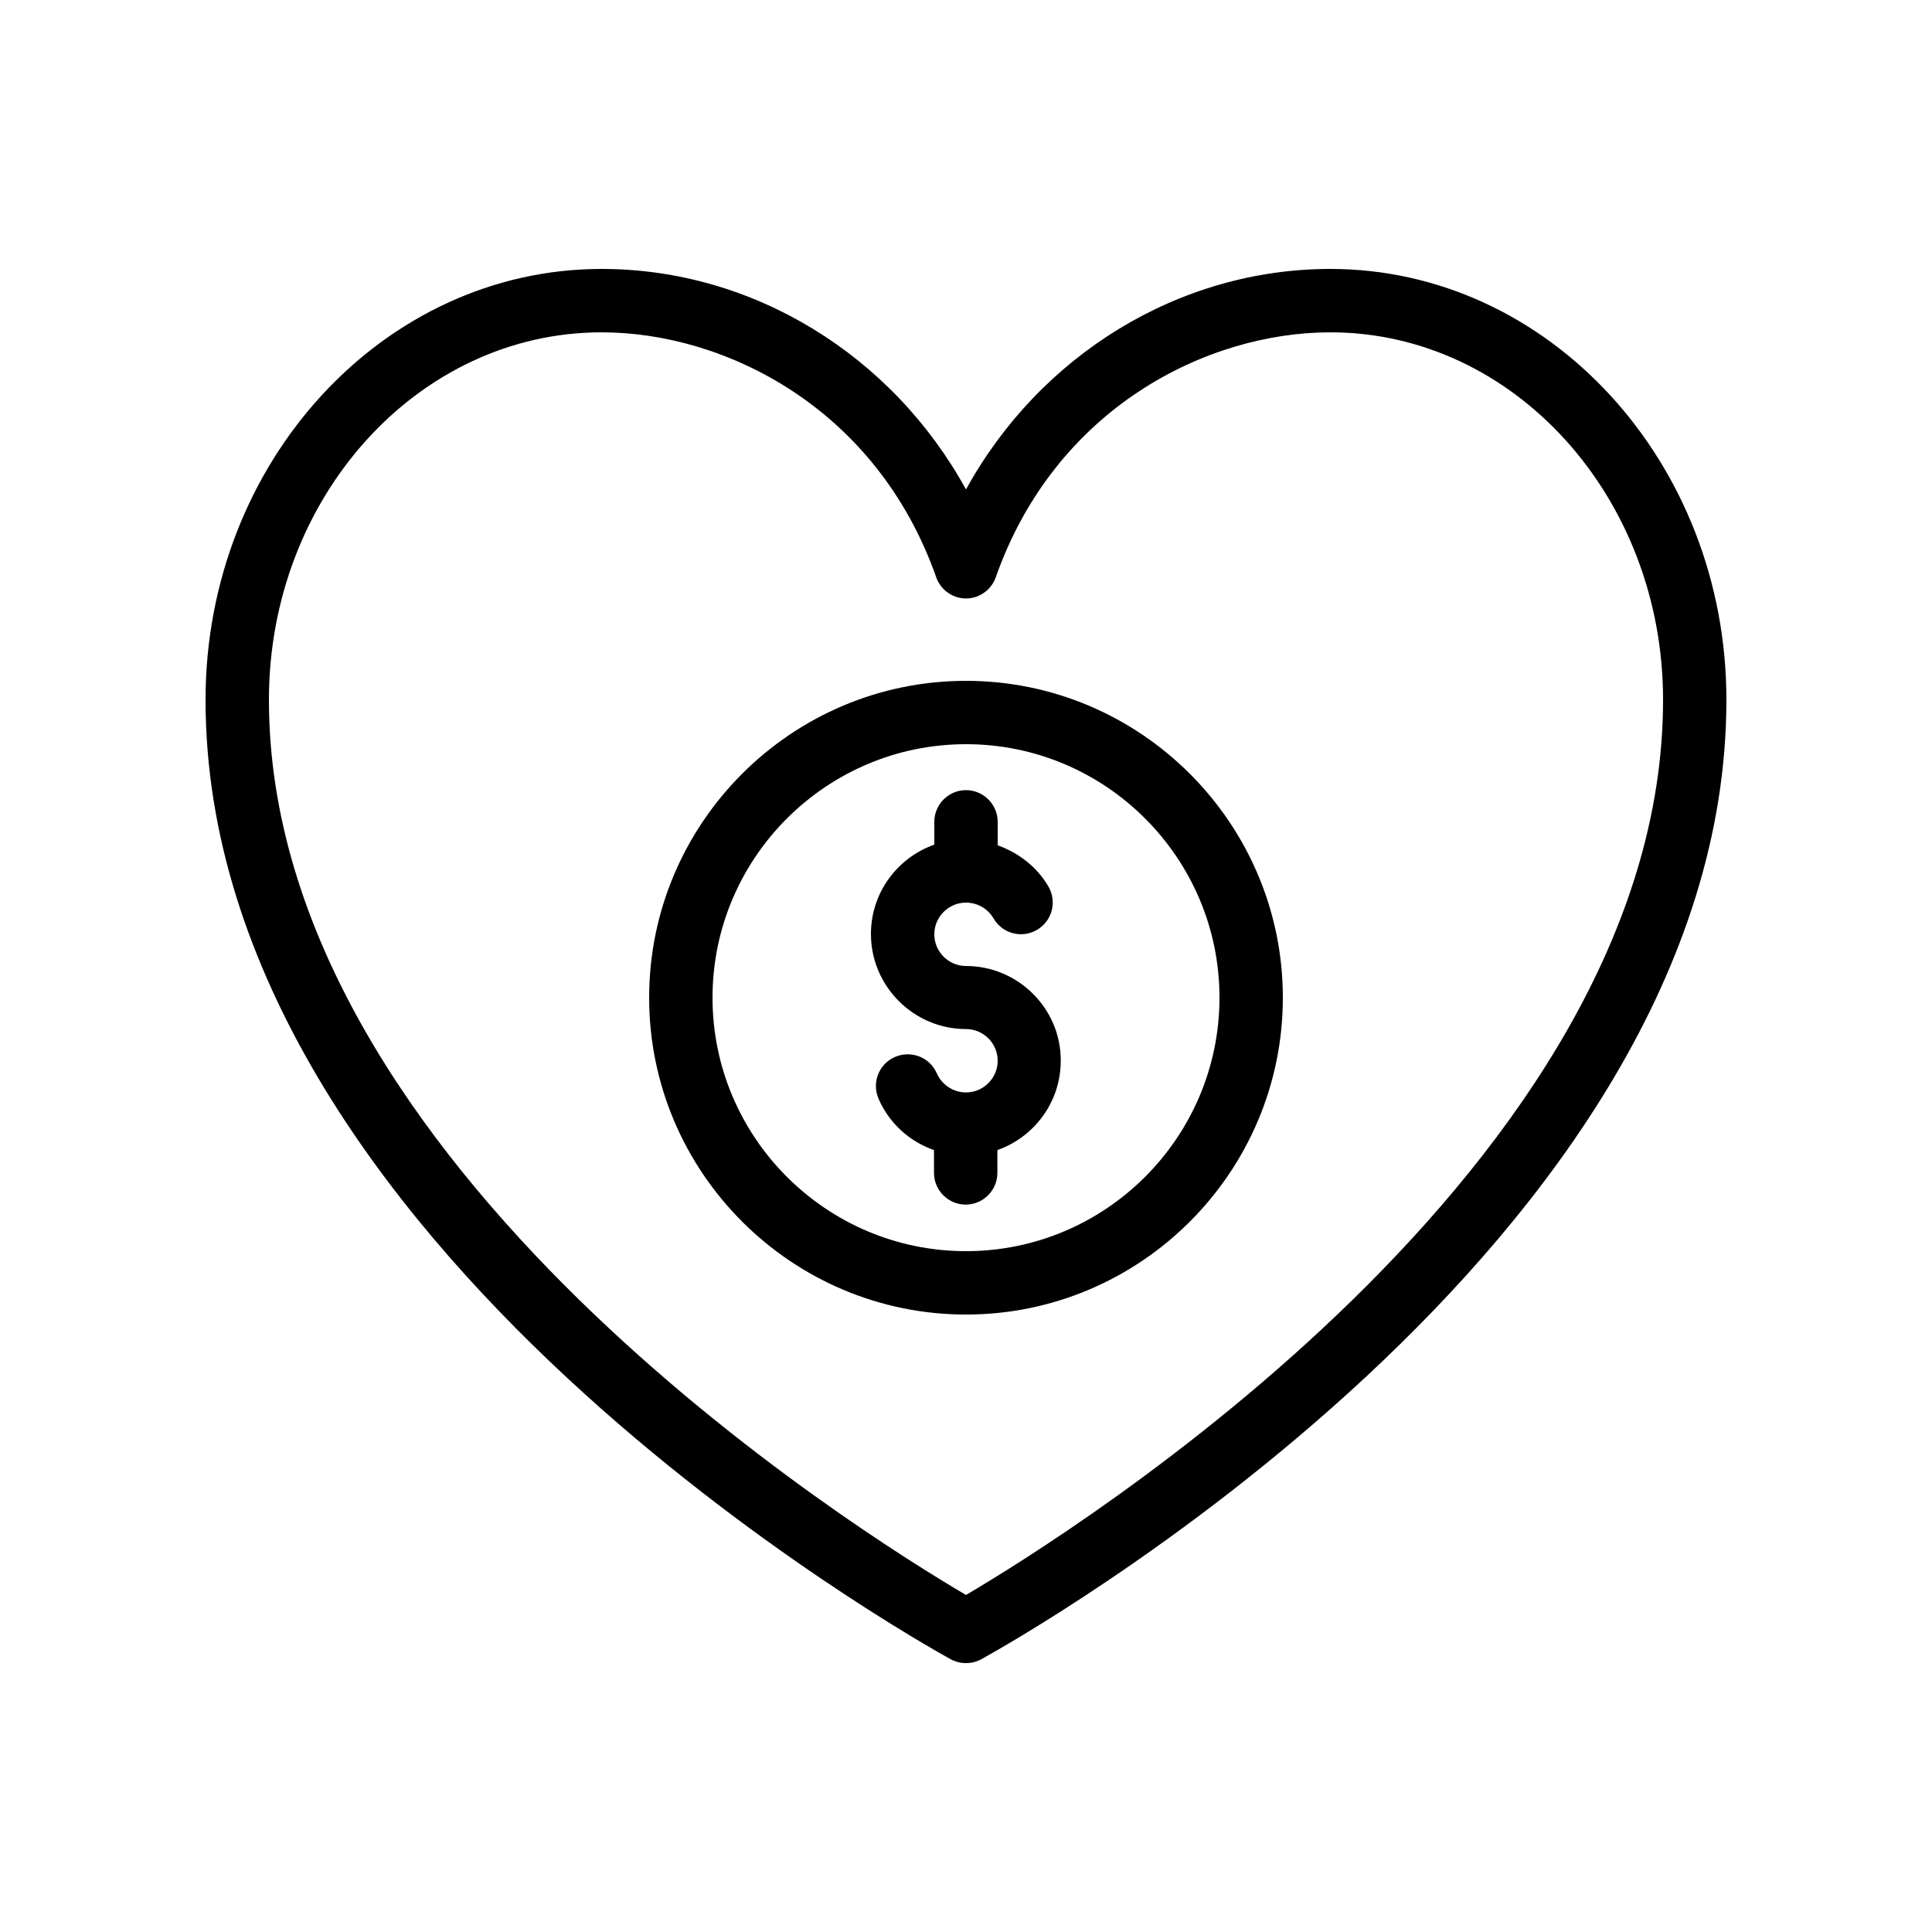<?xml version="1.0" encoding="UTF-8"?>
<!-- Uploaded to: SVG Repo, www.svgrepo.com, Generator: SVG Repo Mixer Tools -->
<svg fill="#000000" width="800px" height="800px" version="1.1" viewBox="144 144 512 512" xmlns="http://www.w3.org/2000/svg">
 <g>
  <path d="m496.56 215.27c-40.137 0-77 22.84-96.562 58.441-19.566-35.602-56.43-58.441-96.566-58.441-57.852 0-104.96 51.219-104.96 114.2 0 144.34 189.43 249.8 197.49 254.26 1.258 0.672 2.602 1.008 4.031 1.008 1.426 0 2.769-0.336 4.031-1.008 8.059-4.453 197.49-109.92 197.49-254.26 0-62.977-47.105-114.2-104.96-114.2zm-96.562 351.41c-27.461-16.121-184.73-113.78-184.73-237.21 0-53.738 39.547-97.402 88.164-97.402 32.746 0 72.883 20.07 88.672 64.906 1.176 3.359 4.367 5.625 7.894 5.625s6.719-2.266 7.894-5.625c15.781-44.84 55.918-64.906 88.668-64.906 48.617 0 88.168 43.664 88.168 97.402 0 123.35-157.36 221.09-184.73 237.21z"/>
  <path d="m400 400c-4.617 0-8.398-3.777-8.398-8.398 0-4.617 3.777-8.398 8.398-8.398 3.023 0 5.793 1.594 7.305 4.199 2.352 4.031 7.473 5.375 11.504 3.023 4.031-2.352 5.375-7.473 3.023-11.504-3.023-5.207-7.894-8.902-13.434-10.914v-6.215c0-4.617-3.777-8.398-8.398-8.398-4.617 0-8.398 3.777-8.398 8.398v6.047c-9.742 3.441-16.793 12.68-16.793 23.68 0 13.855 11.336 25.191 25.191 25.191 4.617 0 8.398 3.777 8.398 8.398 0 4.617-3.777 8.398-8.398 8.398-3.359 0-6.383-2.016-7.727-5.039-1.848-4.281-6.801-6.215-11.082-4.367-4.281 1.848-6.215 6.801-4.367 11.082 2.856 6.551 8.23 11.336 14.695 13.602v6.047c0 4.617 3.777 8.398 8.398 8.398 4.617 0 8.398-3.777 8.398-8.398v-6.047c9.742-3.441 16.793-12.68 16.793-23.68 0.078-13.77-11.258-25.105-25.109-25.105z"/>
  <path d="m400 324.43c-46.266 0-83.969 37.703-83.969 83.969s37.703 83.969 83.969 83.969 83.969-37.703 83.969-83.969c-0.004-46.266-37.703-83.969-83.969-83.969zm0 151.14c-37.031 0-67.176-30.145-67.176-67.176s30.145-67.176 67.176-67.176 67.176 30.145 67.176 67.176c-0.004 37.031-30.148 67.176-67.176 67.176z"/>
 </g>
</svg>